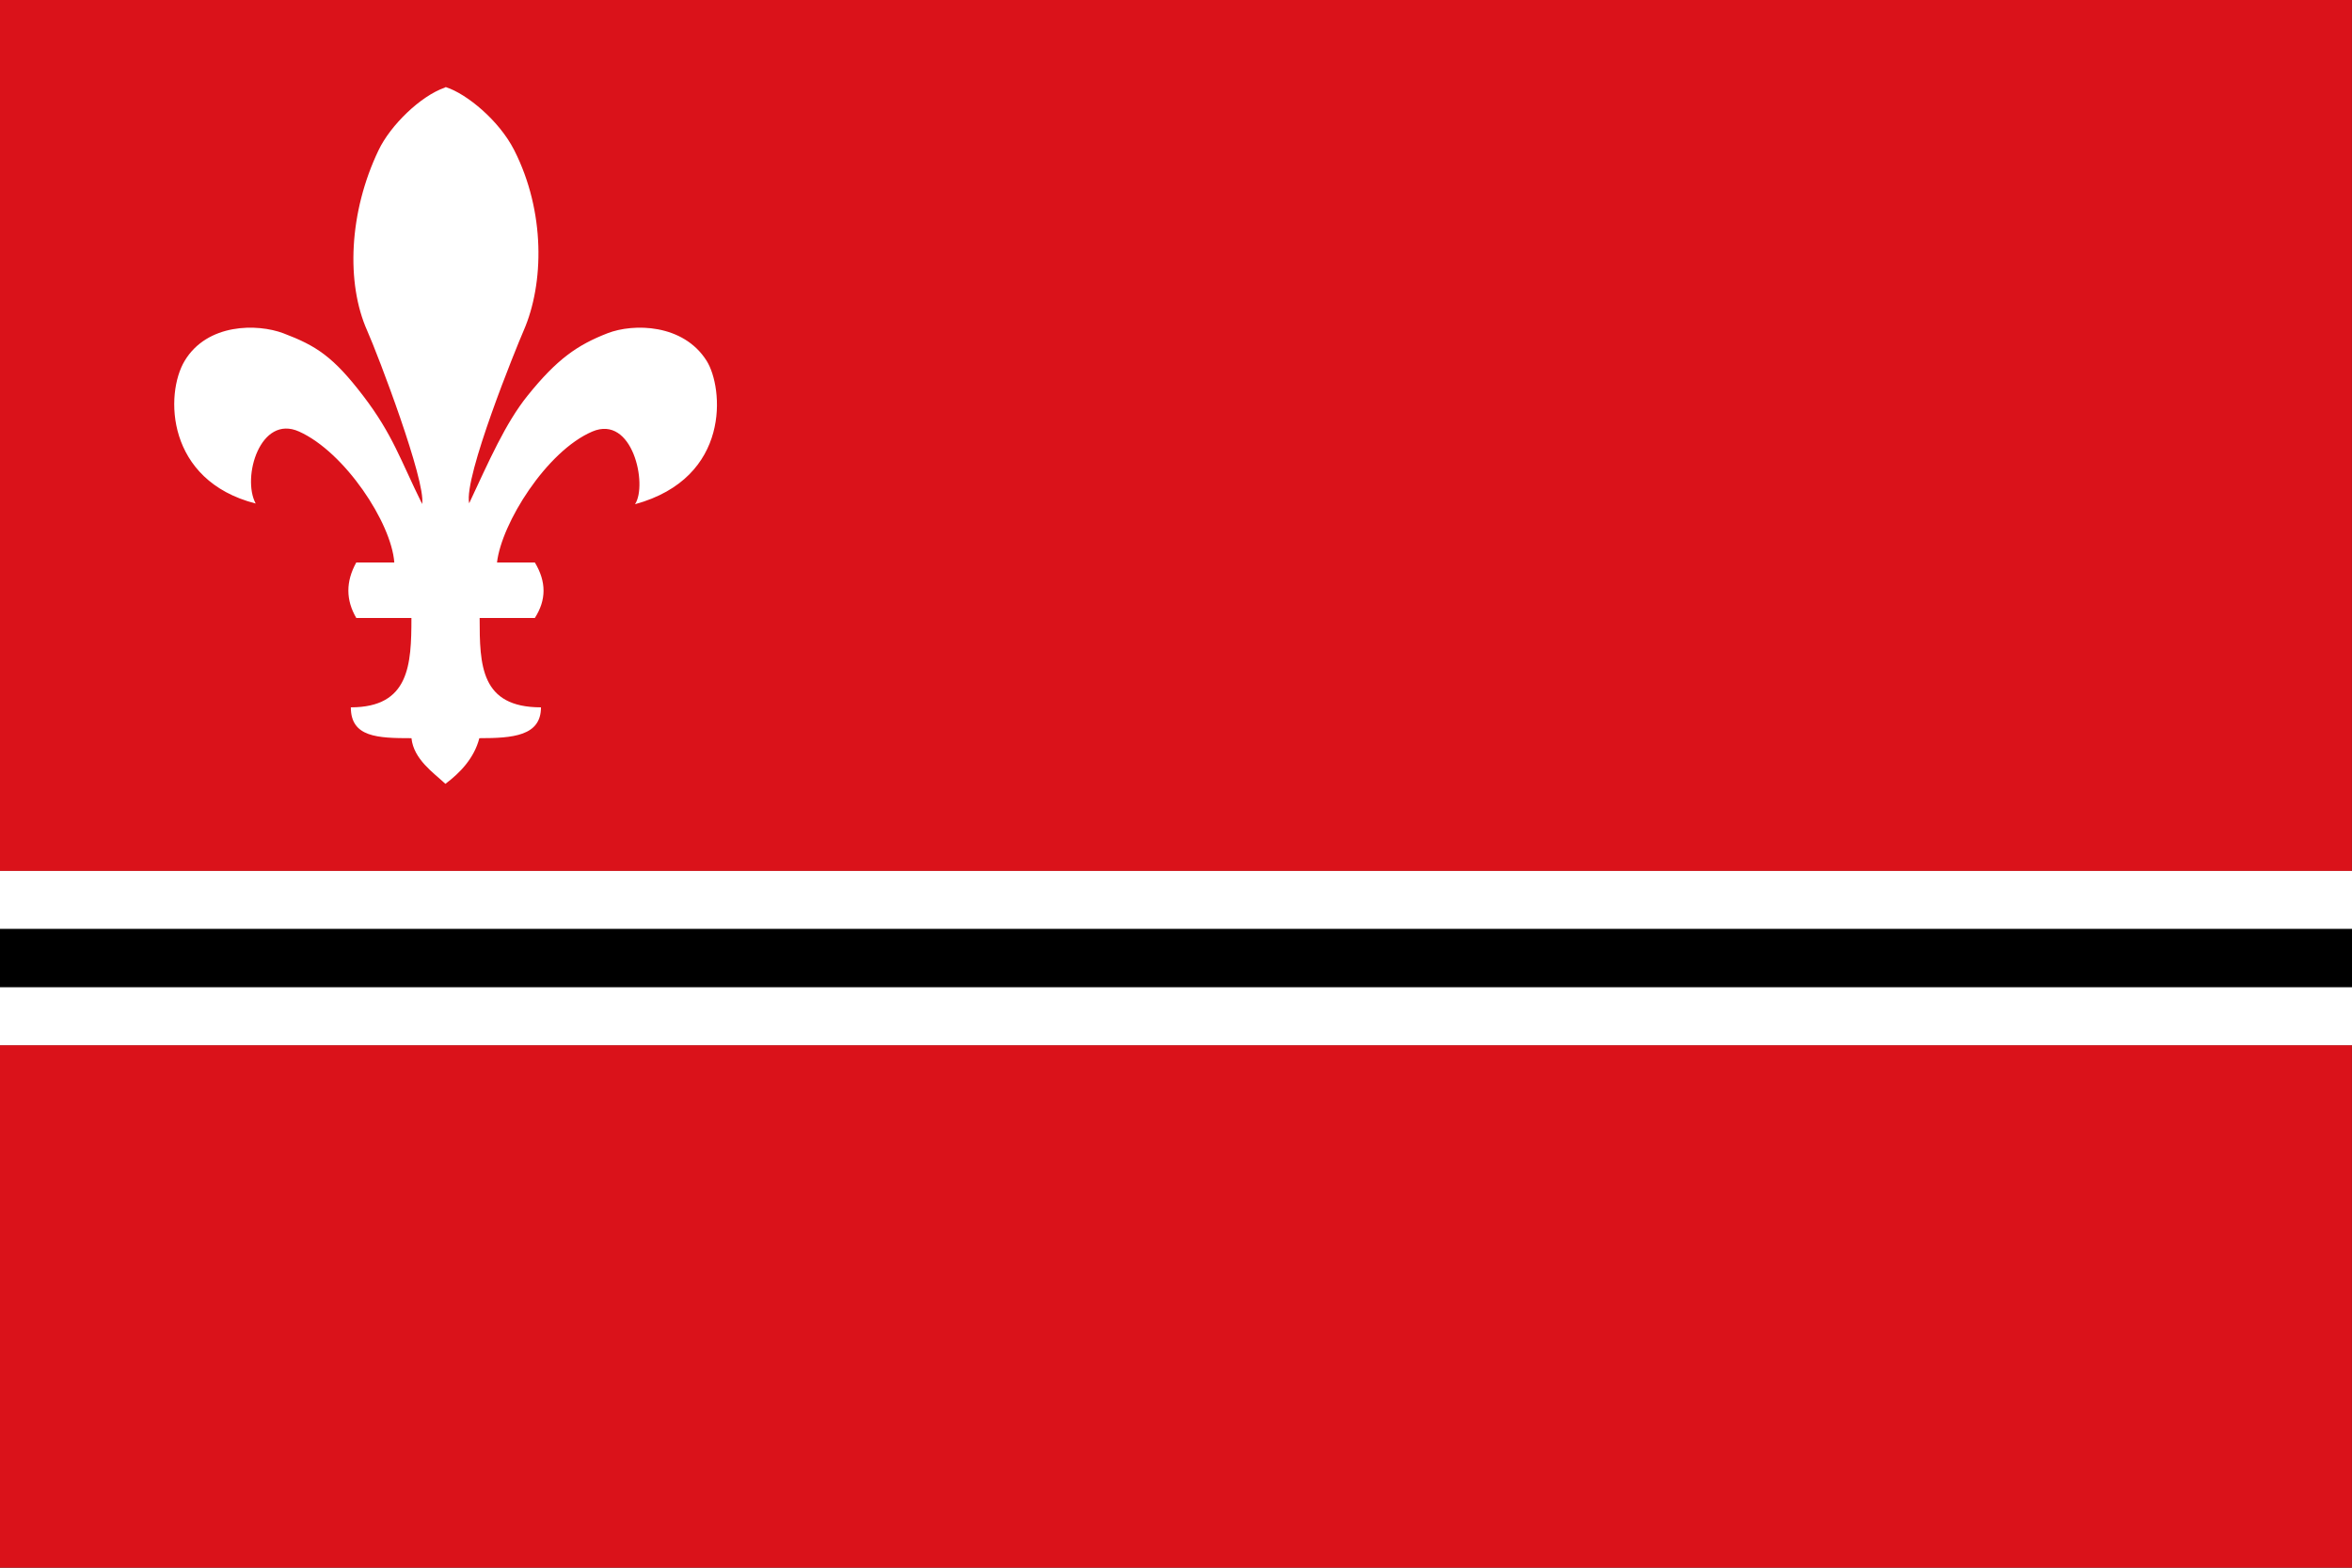 <?xml version="1.0" encoding="UTF-8" standalone="no"?>
<!-- Created with Inkscape (http://www.inkscape.org/) -->

<svg
   xmlns:dc="http://purl.org/dc/elements/1.1/"
   xmlns:cc="http://creativecommons.org/ns#"
   xmlns:rdf="http://www.w3.org/1999/02/22-rdf-syntax-ns#"
   xmlns:svg="http://www.w3.org/2000/svg"
   xmlns="http://www.w3.org/2000/svg"
   xmlns:sodipodi="http://sodipodi.sourceforge.net/DTD/sodipodi-0.dtd"
   xmlns:inkscape="http://www.inkscape.org/namespaces/inkscape"
   width="750"
   height="500"
   id="svg2416"
   sodipodi:version="0.32"
   inkscape:version="0.47 r22583"
   version="1.0"
   sodipodi:docname="Bandera de Mas de Barberans.svg"
   inkscape:output_extension="org.inkscape.output.svg.inkscape">
  <rect width="100%" height="100%" fill="#333333" stroke="none"/>
  <title
     id="title3959">Bandera de Mas de Barberans</title>
  <defs
     id="defs2418">
    <inkscape:perspective
       sodipodi:type="inkscape:persp3d"
       inkscape:vp_x="0 : 526.18109 : 1"
       inkscape:vp_y="0 : 1000 : 0"
       inkscape:vp_z="744.09448 : 526.18109 : 1"
       inkscape:persp3d-origin="372.04724 : 350.78739 : 1"
       id="perspective2424" />
    <inkscape:perspective
       id="perspective3070"
       inkscape:persp3d-origin="0.5 : 0.33333333 : 1"
       inkscape:vp_z="1 : 0.5 : 1"
       inkscape:vp_y="0 : 1000 : 0"
       inkscape:vp_x="0 : 0.5 : 1"
       sodipodi:type="inkscape:persp3d" />
    <inkscape:perspective
       id="perspective3913"
       inkscape:persp3d-origin="0.5 : 0.33333333 : 1"
       inkscape:vp_z="1 : 0.5 : 1"
       inkscape:vp_y="0 : 1000 : 0"
       inkscape:vp_x="0 : 0.5 : 1"
       sodipodi:type="inkscape:persp3d" />
    <inkscape:perspective
       id="perspective3937"
       inkscape:persp3d-origin="0.5 : 0.33333333 : 1"
       inkscape:vp_z="1 : 0.5 : 1"
       inkscape:vp_y="0 : 1000 : 0"
       inkscape:vp_x="0 : 0.5 : 1"
       sodipodi:type="inkscape:persp3d" />
  </defs>
  <sodipodi:namedview
     id="base"
     pagecolor="#ffffff"
     bordercolor="#666666"
     borderopacity="1.0"
     gridtolerance="10000"
     guidetolerance="10"
     objecttolerance="10"
     inkscape:pageopacity="0.0"
     inkscape:pageshadow="2"
     inkscape:zoom="0.98994949"
     inkscape:cx="182.68237"
     inkscape:cy="208.88682"
     inkscape:document-units="px"
     inkscape:current-layer="layer1"
     showgrid="false"
     inkscape:window-width="1024"
     inkscape:window-height="714"
     inkscape:window-x="-4"
     inkscape:window-y="-5"
     showborder="false"
     inkscape:showpageshadow="false"
     inkscape:window-maximized="1" />
  <g
     inkscape:label="Layer 1"
     inkscape:groupmode="layer"
     id="layer1">
    <path
       style="fill:#da121a;fill-opacity:1"
       d="m 0,0 0,277.781 749.969,0 L 749.969,0 0,0 z M 0,333.344 0,500 l 749.969,0 0,-166.656 -749.969,0 z"
       id="path1888" />
    <path
       style="fill:#ffffff;fill-opacity:1;fill-rule:evenodd;stroke:none"
       d="m 142.1,27.812 c -0.049,0.012 -0.204,0.033 -0.283,0.141 -7.673,2.656 -17.251,11.911 -21.099,19.942 -9.479,19.784 -10.403,42.37 -3.632,57.564 3.477,7.803 18.752,47.961 17.527,55.286 -6.908,-13.961 -9.324,-22.09 -18.816,-34.511 -9.521,-12.459 -14.941,-15.966 -25.411,-19.926 -8.392,-3.174 -24.305,-3.193 -31.497,8.769 -6.377,10.606 -5.954,38.189 22.641,45.52 -4.508,-8.388 1.502,-28.522 13.858,-22.95 14.555,6.564 29.422,29.081 30.344,41.75 l -12.125,0 c -3.391,6.111 -3.33,12.006 0,17.697 l 17.586,0 c 0,14.923 -0.649,28.507 -19.322,28.507 0,9.546 8.535,9.836 19.338,9.836 0.667,6.71 7.068,11.06 10.819,14.562 4.534,-3.381 9.171,-8.105 10.82,-14.562 10.662,0 19.653,-0.694 19.653,-9.836 -19.257,0 -19.558,-13.398 -19.558,-28.507 l 17.604,0 c 3.687,-5.739 3.716,-11.535 0,-17.697 l -12.064,0 c 1.432,-12.475 15.779,-35.502 30.363,-41.75 12.917,-5.534 17.717,17.044 13.643,23.17 30.794,-8.43 28.171,-37.272 22.837,-45.741 -7.433,-11.803 -23.297,-12.03 -31.655,-8.769 -9.556,3.728 -16.066,8.207 -25.477,19.926 -7.052,8.78 -12.256,20.76 -18.588,34.284 -1.824,-8.314 15.059,-49.766 17.366,-55.059 6.541,-15.004 6.955,-37.946 -3.002,-57.564 -4.87,-9.595 -15.263,-18.003 -21.729,-20.084 -0.076,-0.072 -0.093,-0.012 -0.141,0 z"
       id="path1933"
       sodipodi:nodetypes="ccsscssscscccccccccccccscssscsscc" />
    <g
       id="g3953">
      <path
         id="path1897-9"
         d="M 0 277.781 L 0 296.312 L 750 296.312 L 750 277.781 L 0 277.781 z M 0 314.812 L 0 333.344 L 750 333.344 L 750 314.812 L 0 314.812 z "
         style="fill:#ffffff;fill-opacity:1;fill-rule:evenodd;stroke:none" />
      <path
         id="path1891-7"
         d="m 0,296.298 0,18.518 750,0 0,-18.518 -750,0 z"
         style="fill:#000000;fill-opacity:1;fill-rule:evenodd;stroke:none" />
    </g>
  </g>
</svg>

